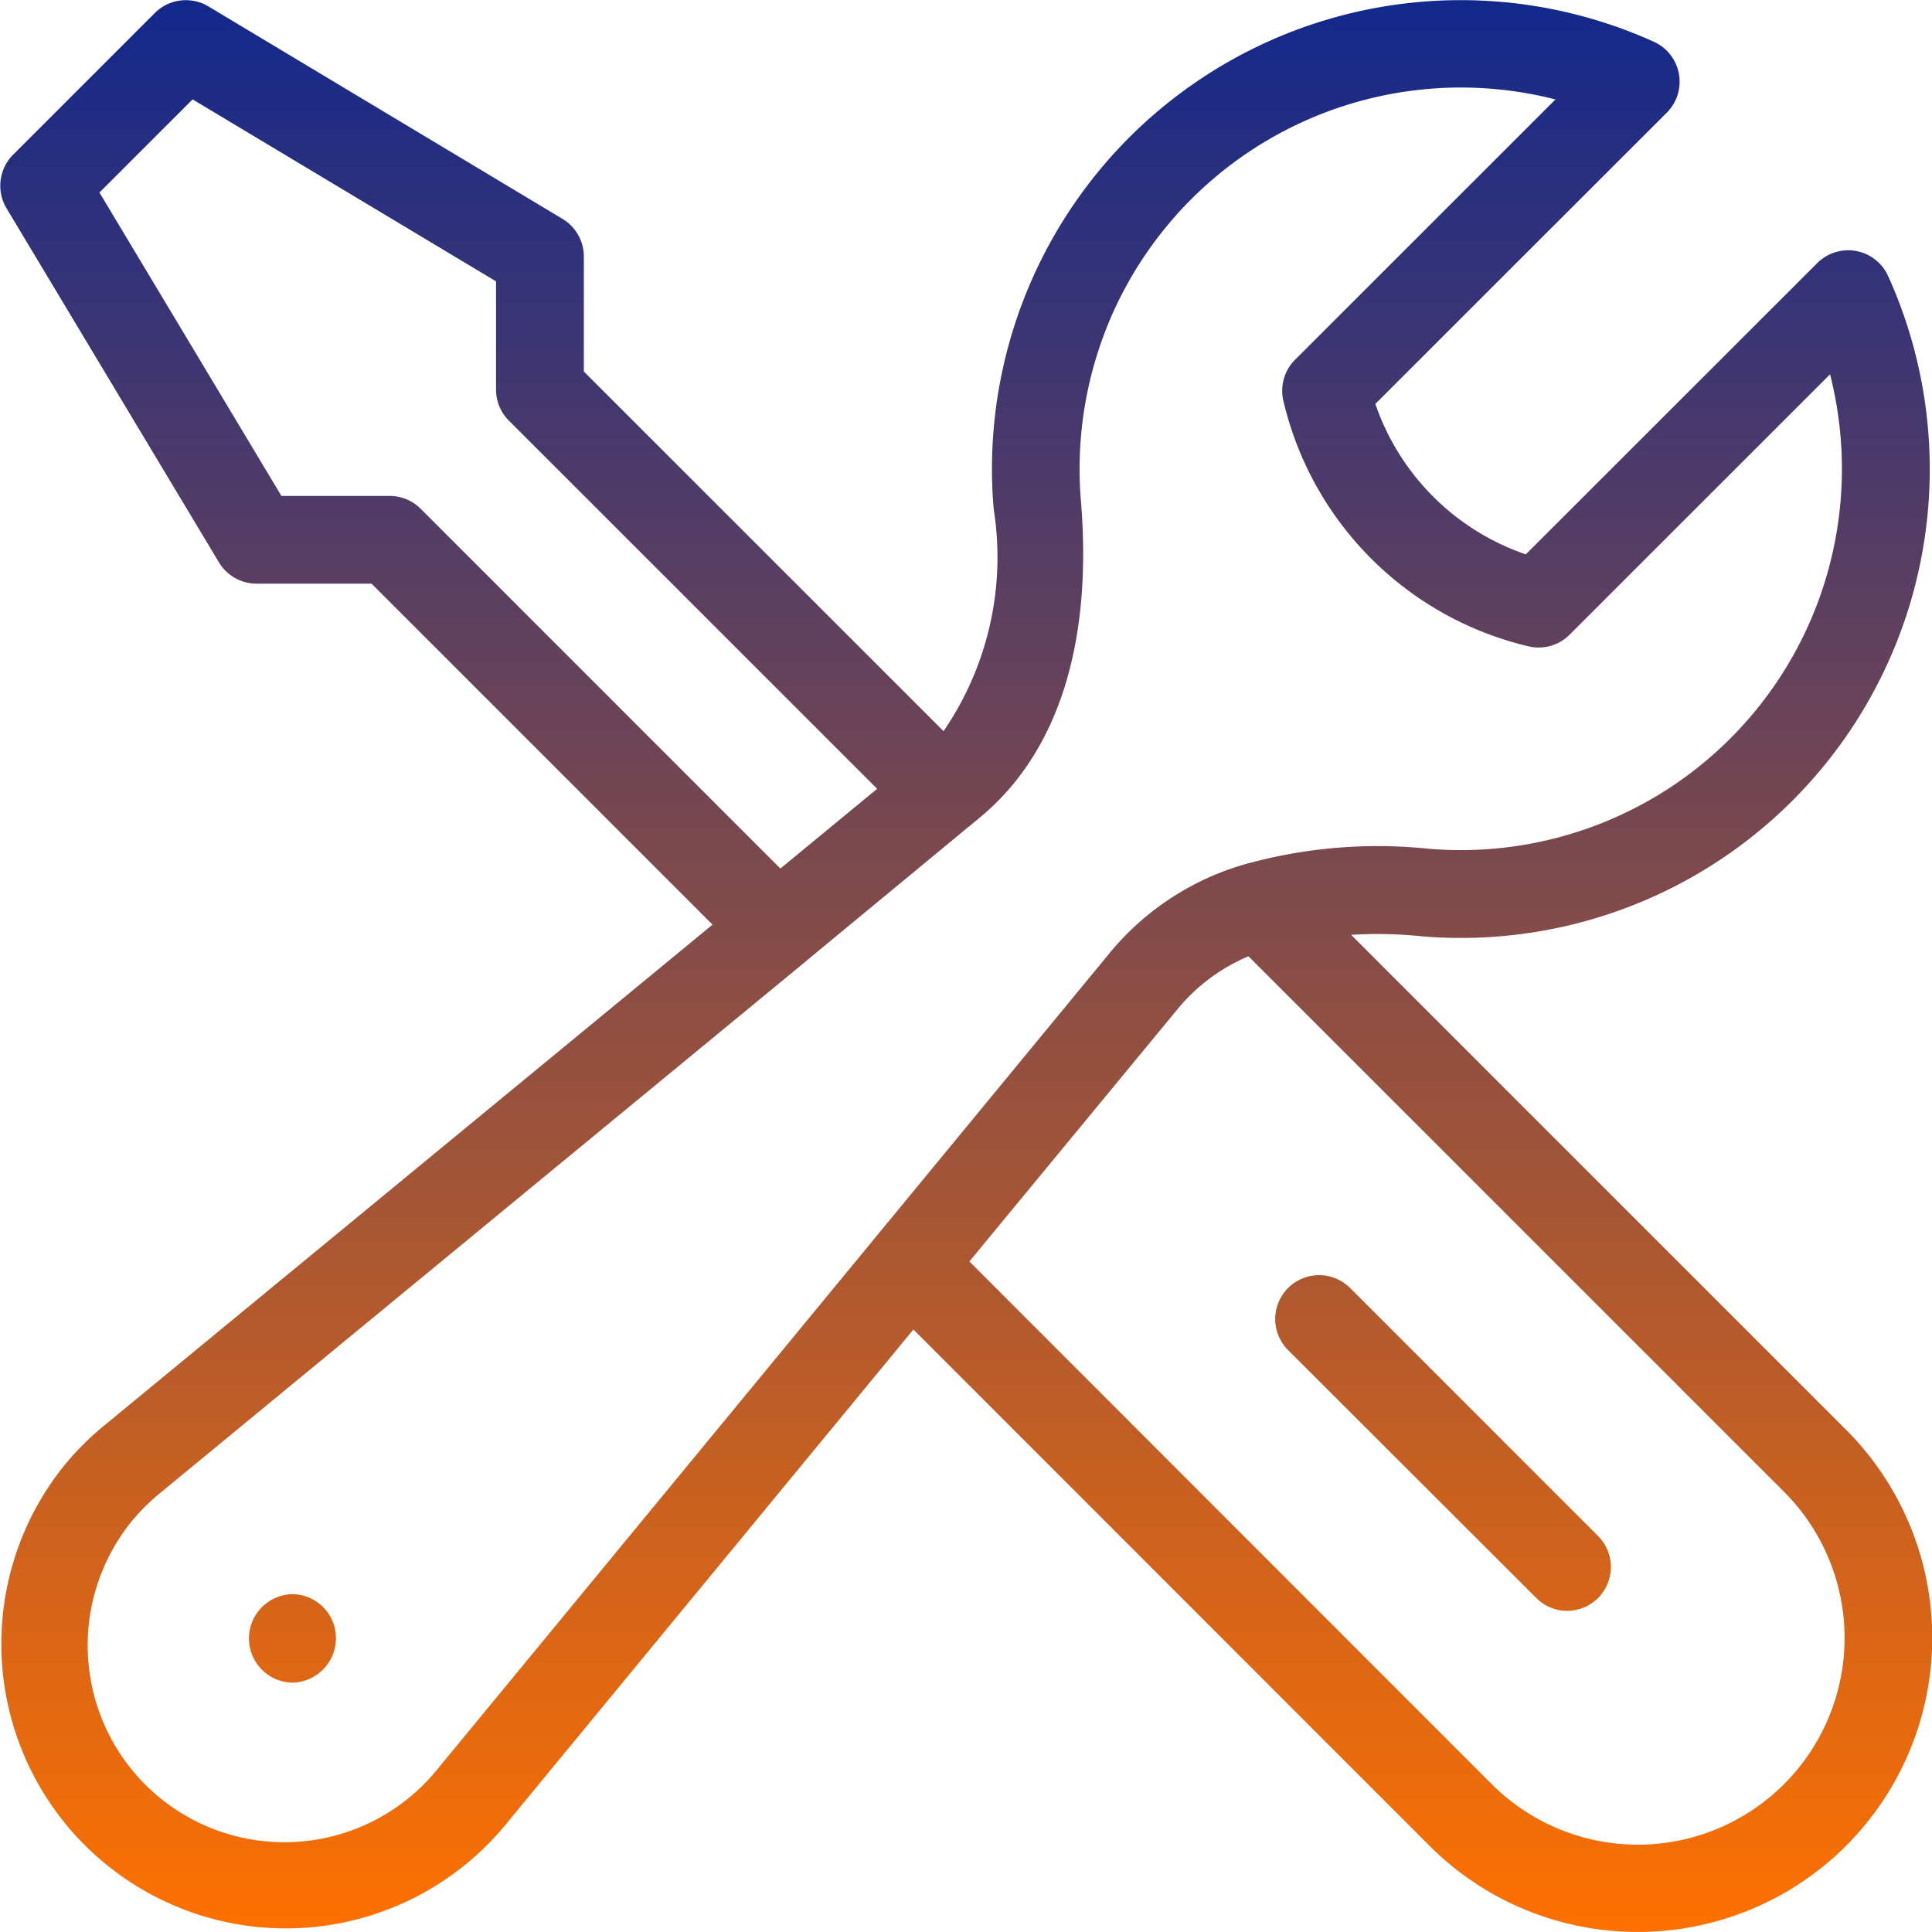 <?xml version="1.0" encoding="UTF-8"?>
<svg xmlns="http://www.w3.org/2000/svg" xmlns:xlink="http://www.w3.org/1999/xlink" width="33.028" height="33.028" viewBox="0 0 33.028 33.028">
  <defs>
    <linearGradient id="linear-gradient" x1="0.5" x2="0.5" y2="1" gradientUnits="objectBoundingBox">
      <stop offset="0" stop-color="#12288c"></stop>
      <stop offset="1" stop-color="#ff7100"></stop>
    </linearGradient>
    <clipPath id="clip-path">
      <rect id="Rectangle_2368" data-name="Rectangle 2368" width="33.028" height="33.028" transform="translate(0 0.001)" fill="url(#linear-gradient)"></rect>
    </clipPath>
  </defs>
  <g id="Group_3987" data-name="Group 3987" transform="translate(0 -0.001)" clip-path="url(#clip-path)">
    <path id="Path_5266" data-name="Path 5266" d="M28,33.028a5.022,5.022,0,0,1-3.559-1.47l-8.826-8.829L8.623,31.218A4.864,4.864,0,0,1,1.1,25.051a4.917,4.917,0,0,1,.681-.68l10.4-8.563L6.352,9.979H4.387a.751.751,0,0,1-.644-.364L.111,3.561a.751.751,0,0,1,.114-.916L2.646.224A.751.751,0,0,1,3.562.11L9.617,3.743a.751.751,0,0,1,.364.644V6.352L16.13,12.5a5.259,5.259,0,0,0,.857-3.8A8.014,8.014,0,0,1,28.271.714a.749.749,0,0,1,.222,1.214L23.512,6.906a4.136,4.136,0,0,0,2.572,2.572L31.065,4.5a.749.749,0,0,1,1.214.222A8.014,8.014,0,0,1,24.29,16.006a7.321,7.321,0,0,0-1.192-.024l8.459,8.459A5.029,5.029,0,0,1,28,33.028M16.572,21.566,25.5,30.5a3.532,3.532,0,0,0,5-4.995l-9.157-9.156a3.157,3.157,0,0,0-1.179.863Zm-2.809-5.12L2.731,25.53A3.466,3.466,0,0,0,2.258,26a3.368,3.368,0,0,0,.472,4.733,3.365,3.365,0,0,0,4.734-.47l7.495-9.1c.014-.018.028-.036.044-.054l4.008-4.866a4.659,4.659,0,0,1,2.278-1.469.817.817,0,0,1,.1-.027,8.442,8.442,0,0,1,3.04-.236,6.514,6.514,0,0,0,7.035-5.936A6.537,6.537,0,0,0,31.285,6.4l-4.452,4.451a.748.748,0,0,1-.7.2,5.636,5.636,0,0,1-4.194-4.2.75.75,0,0,1,.2-.7l4.452-4.45a6.52,6.52,0,0,0-7.558,3.631,6.55,6.55,0,0,0-.554,3.239c.2,2.436-.392,4.3-1.728,5.406l-.164.136-.038.03L13.805,16.41l-.009.008-.033.028M4.811,8.479H6.662a.751.751,0,0,1,.53.22l6.149,6.15,1.654-1.363L8.7,7.192a.747.747,0,0,1-.22-.53V4.811L3.293,1.7,1.7,3.292Zm.182,20.288a.757.757,0,0,1-.013-1.513h.013a.75.75,0,0,1,.75.75.761.761,0,0,1-.75.763m21.8-1.228a.744.744,0,0,1-.53-.22L22.02,23.081a.75.75,0,0,1,1.061-1.061l4.238,4.239a.75.75,0,0,1-.53,1.28" fill="url(#linear-gradient)"></path>
  </g>
</svg>
